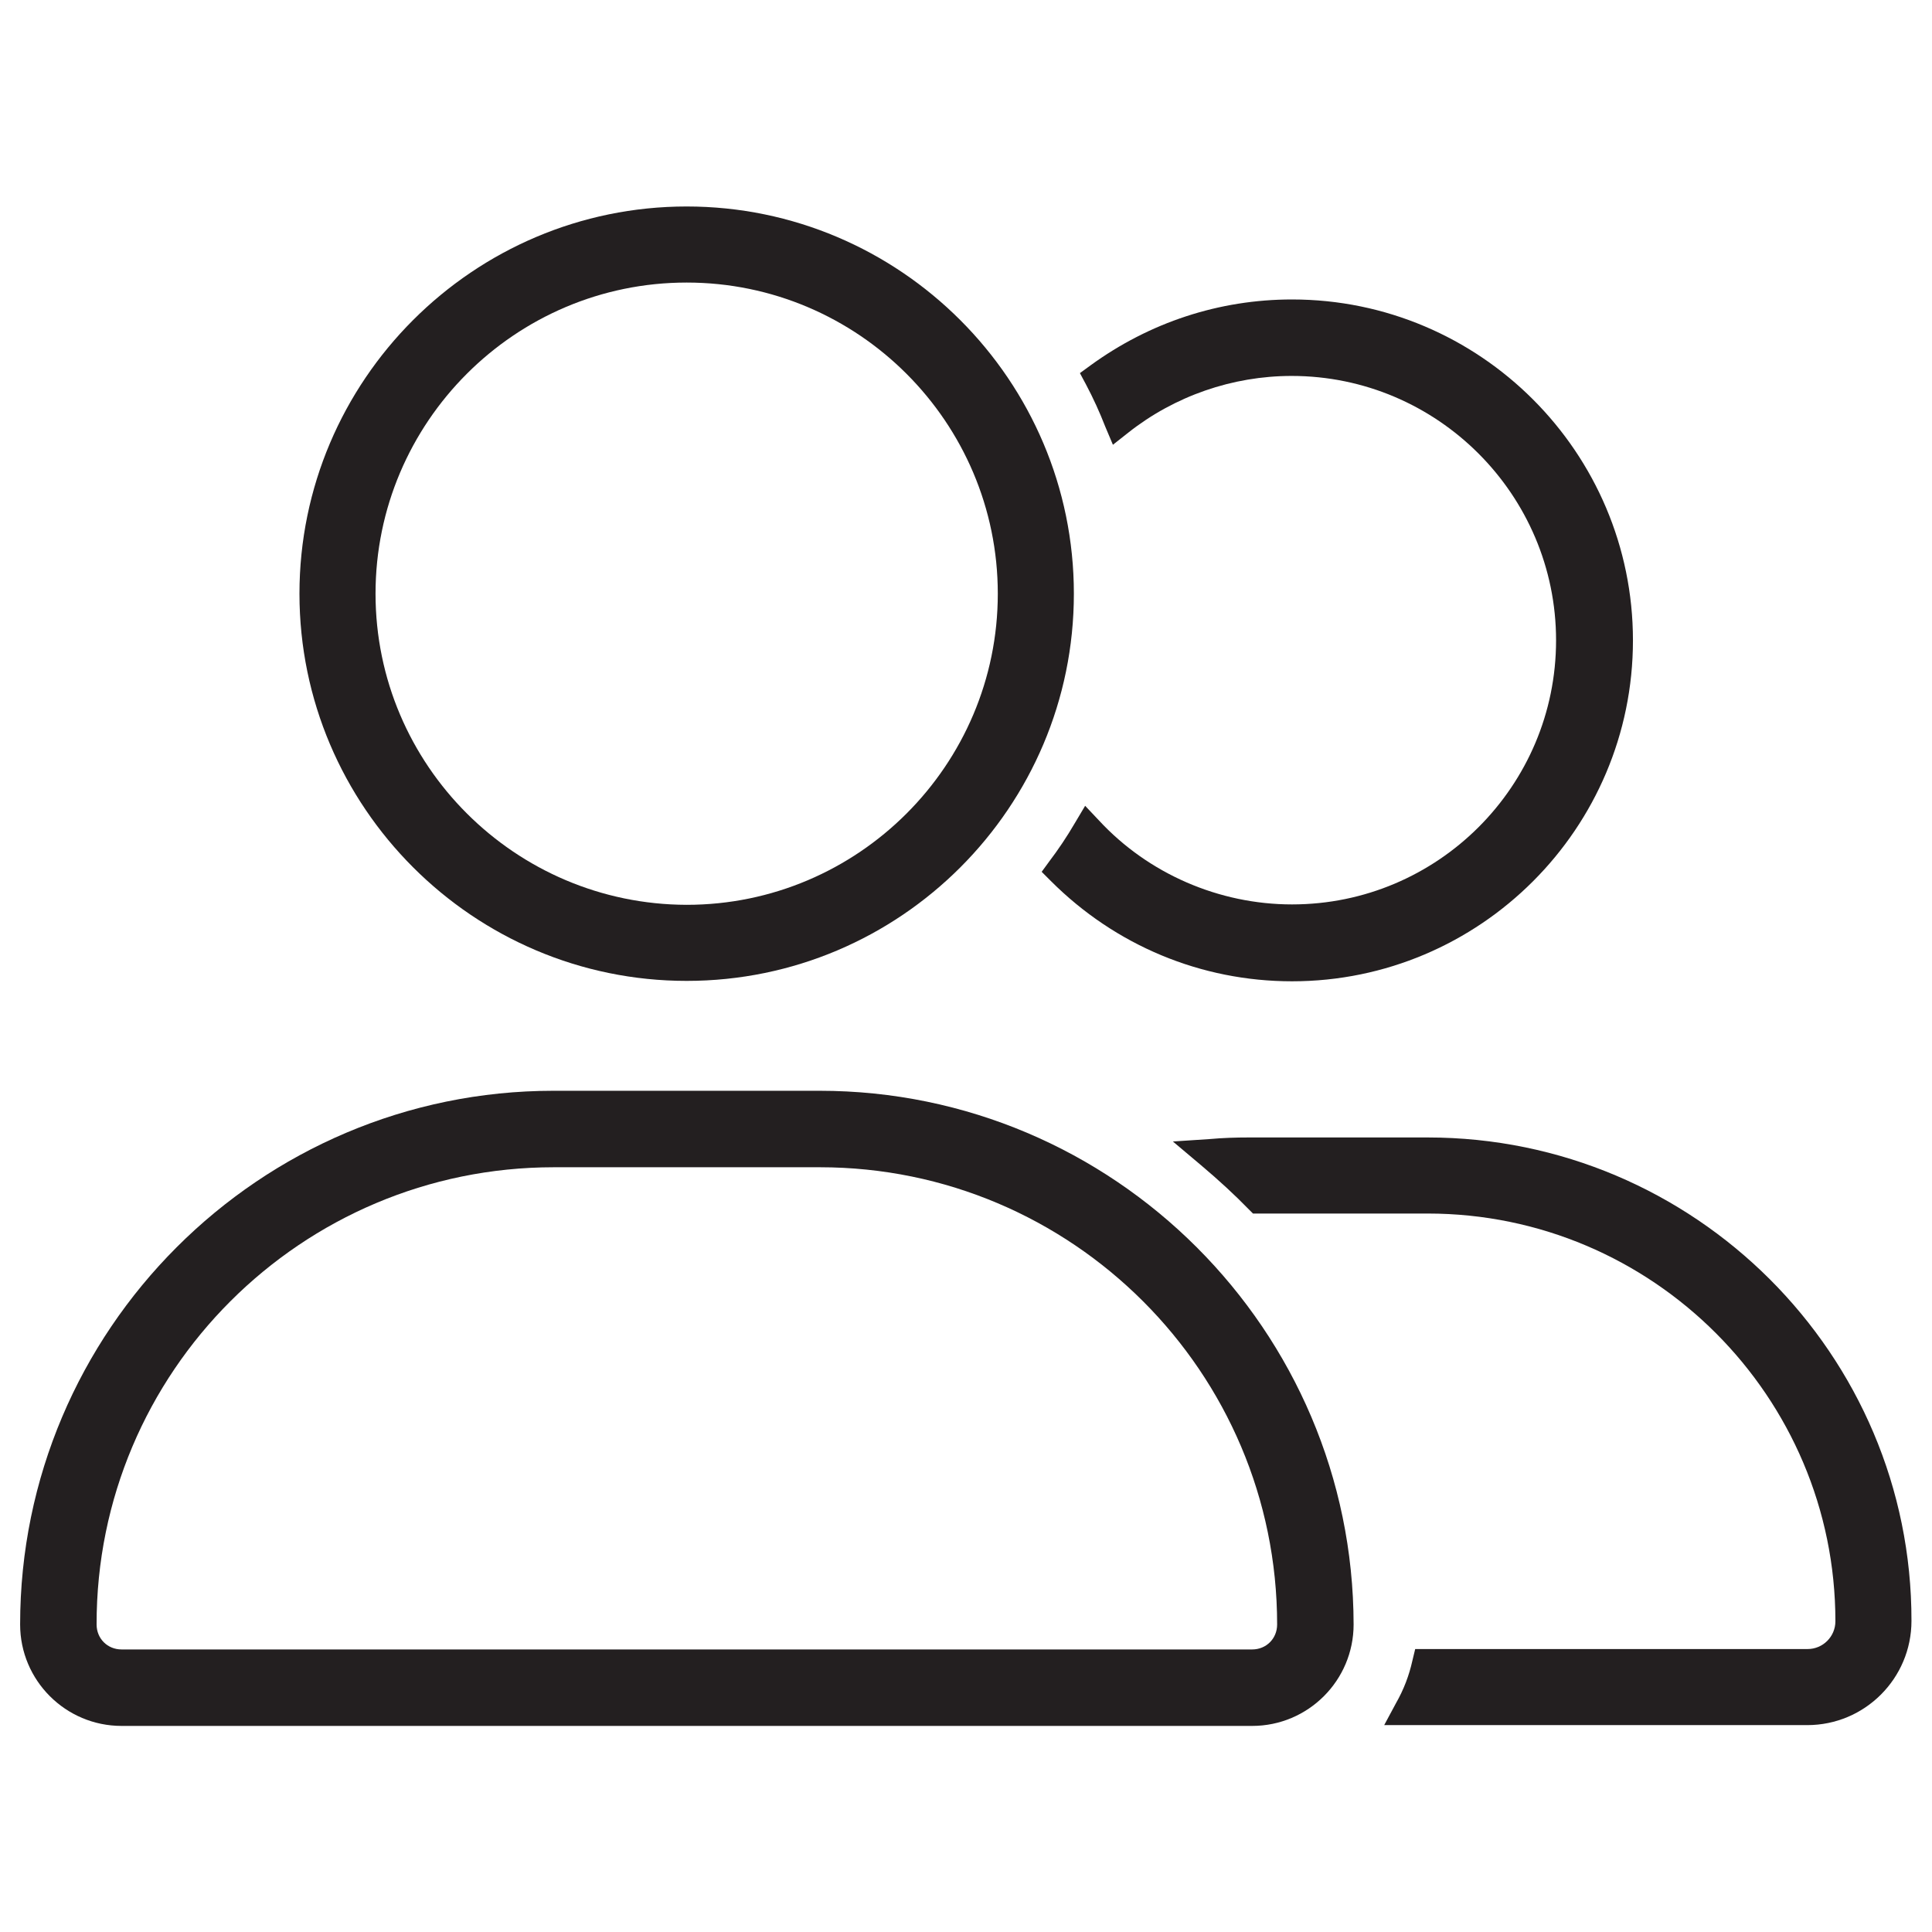 <?xml version="1.0" encoding="utf-8"?>
<!-- Generator: Adobe Illustrator 28.1.0, SVG Export Plug-In . SVG Version: 6.00 Build 0)  -->
<svg version="1.1" id="Layer_1" xmlns="http://www.w3.org/2000/svg" xmlns:xlink="http://www.w3.org/1999/xlink" x="0px" y="0px"
	 viewBox="0 0 48 48" style="enable-background:new 0 0 48 48;" xml:space="preserve">
<style type="text/css">
	.st0{fill:none;stroke:#202020;stroke-miterlimit:10;}
	.st1{fill:none;stroke:#202020;stroke-linecap:round;stroke-linejoin:round;stroke-miterlimit:10;}
	.st2{fill:#202020;stroke:#202020;stroke-width:0.511;stroke-miterlimit:10;}
	.st3{fill:#202020;}
	.st4{fill:#202020;stroke:#202020;stroke-width:1.25;stroke-miterlimit:10;}
	.st5{fill:none;stroke:#231F20;stroke-width:1.75;stroke-linecap:square;stroke-linejoin:round;stroke-miterlimit:10;}
	.st6{fill:#231F20;}
	.st7{fill:#202020;stroke:#000000;stroke-width:0.25;stroke-miterlimit:10;}
	.st8{fill:#202020;stroke:#231F20;stroke-width:0.5;stroke-miterlimit:10;}
</style>
<g>
	<path class="st6" d="M32.1,22.47c-1.81,0-3.57-0.76-4.8-2.09l-0.34-0.36l-0.25,0.42c-0.21,0.36-0.42,0.67-0.64,0.96l-0.19,0.26
		l0.23,0.23c1.6,1.6,3.73,2.49,5.99,2.49c4.67,0,8.47-3.8,8.47-8.47s-3.8-8.47-8.47-8.47c-1.81,0-3.54,0.57-5.01,1.64l-0.26,0.19
		l0.15,0.28c0.18,0.34,0.34,0.69,0.48,1.05l0.19,0.45l0.38-0.3c1.15-0.91,2.59-1.41,4.06-1.41c3.62,0,6.57,2.95,6.57,6.57
		S35.72,22.47,32.1,22.47z"/>
	<path class="st6" d="M20.36,27.1h-6.61C6.45,27.1,0.5,33.05,0.5,40.36c0,1.39,1.13,2.52,2.52,2.52h28.09
		c1.39,0,2.52-1.13,2.52-2.52C33.62,33.05,27.67,27.1,20.36,27.1z M31.73,40.36c0,0.35-0.27,0.62-0.62,0.62H3.02
		c-0.35,0-0.62-0.27-0.62-0.62C2.39,34.09,7.49,29,13.76,29h6.61C26.63,29,31.73,34.09,31.73,40.36z"/>
	<path class="st6" d="M35.47,28.26h-4.44c-0.33,0-0.65,0.01-0.98,0.04l-0.91,0.06l0.7,0.59c0.45,0.38,0.84,0.74,1.18,1.09l0.11,0.11
		h4.34c5.59,0,10.13,4.55,10.13,10.13c0,0.38-0.31,0.69-0.69,0.69h-9.75l-0.07,0.29c-0.08,0.36-0.21,0.71-0.41,1.06l-0.29,0.54
		h10.51c1.43,0,2.59-1.16,2.59-2.59C47.5,33.65,42.1,28.26,35.47,28.26z"/>
	<path class="st6" d="M17.06,24.37c5.31,0,9.62-4.32,9.62-9.62s-4.32-9.62-9.62-9.62s-9.62,4.32-9.62,9.62S11.76,24.37,17.06,24.37z
		 M9.33,14.75c0-4.26,3.47-7.73,7.73-7.73c4.26,0,7.73,3.47,7.73,7.73s-3.47,7.73-7.73,7.73C12.8,22.47,9.33,19.01,9.33,14.75z"/>
</g>
</svg>

